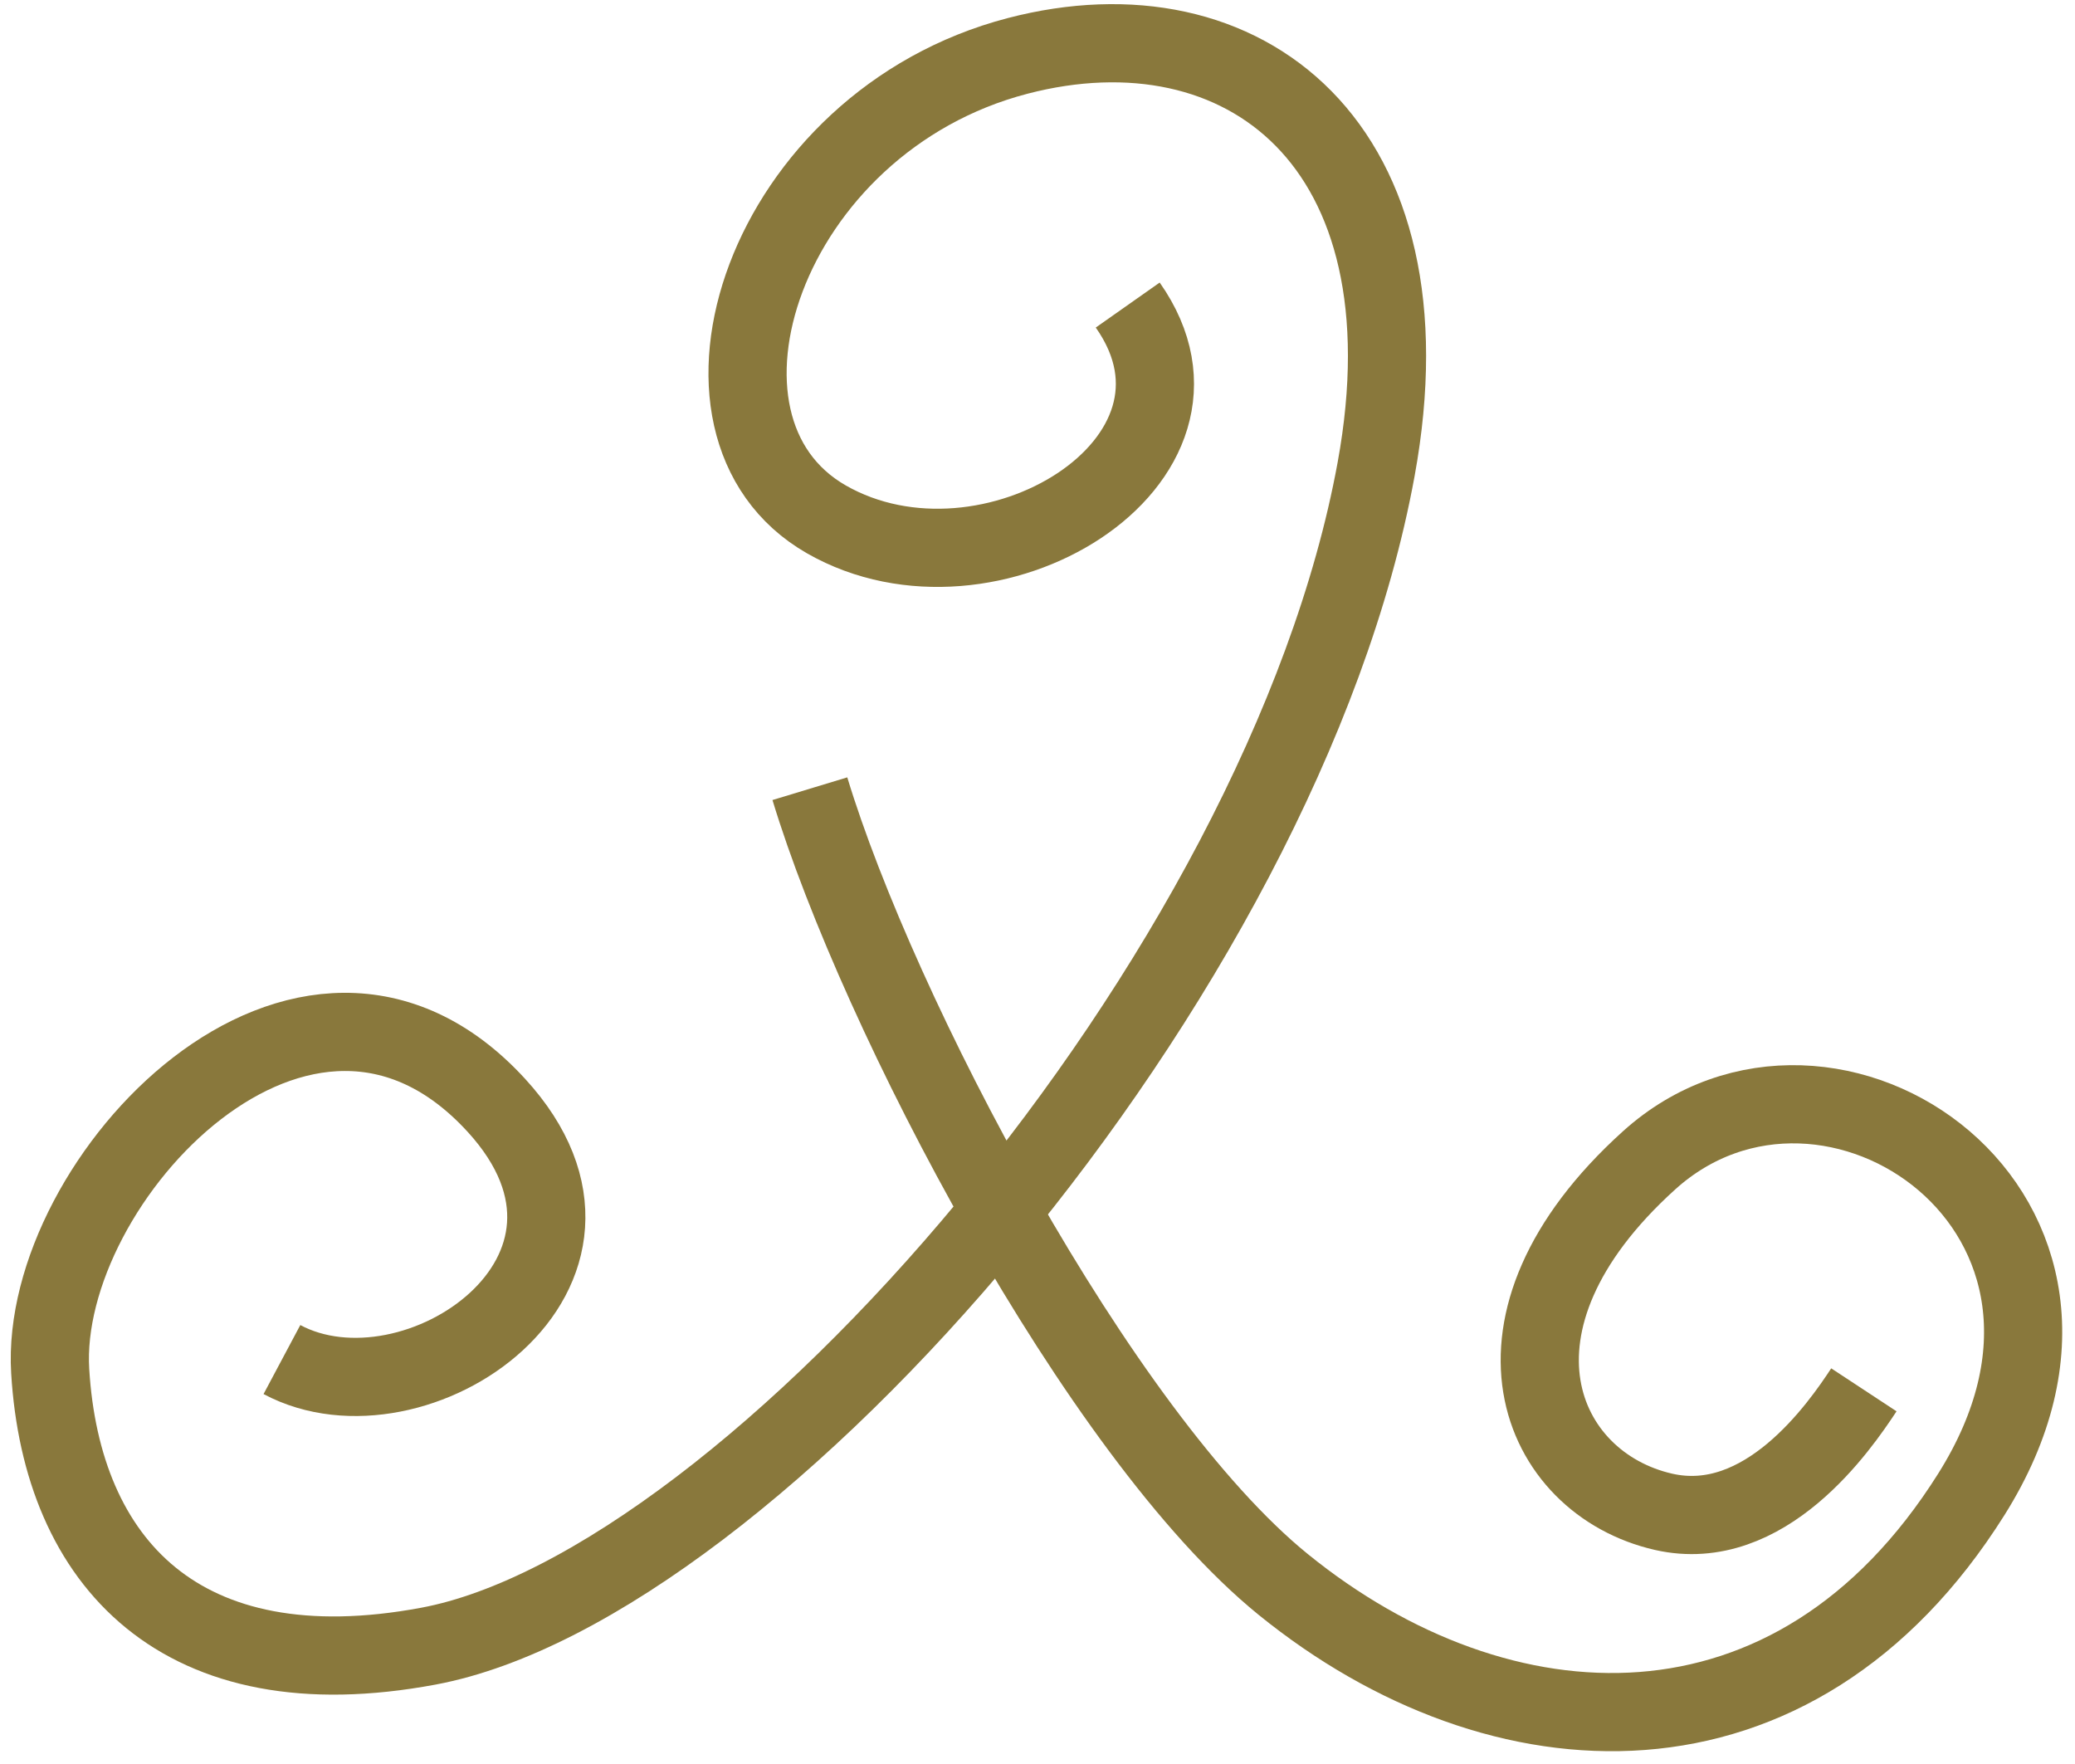 <svg width="120" height="102" viewBox="0 0 120 102" fill="none" xmlns="http://www.w3.org/2000/svg">
<path d="M16.304 78.614C24.001 82.715 37.546 73.557 28.701 63.908C17.645 51.847 2.233 68.228 2.903 79.284C3.573 90.34 10.461 97.861 24.775 95.186C43.45 91.696 74.209 56.519 79.582 27.136C83.022 8.324 71.878 -0.163 58.853 3.232C44.174 7.058 38.416 24.674 47.797 30.035C57.178 35.395 71.584 26.684 65.218 17.639" stroke="#89783C" stroke-width="4.521"/>
<path d="M46.836 45.605C50.755 58.535 63.519 82.942 74.207 91.615C86.742 101.786 103.761 102.697 114.004 86.409C124.247 70.121 105.776 57.695 95.365 67.098C84.954 76.502 88.971 85.768 96.204 87.417C102.073 88.755 106.392 82.491 107.791 80.364" stroke="#89783C" stroke-width="4.521"/>
</svg>
